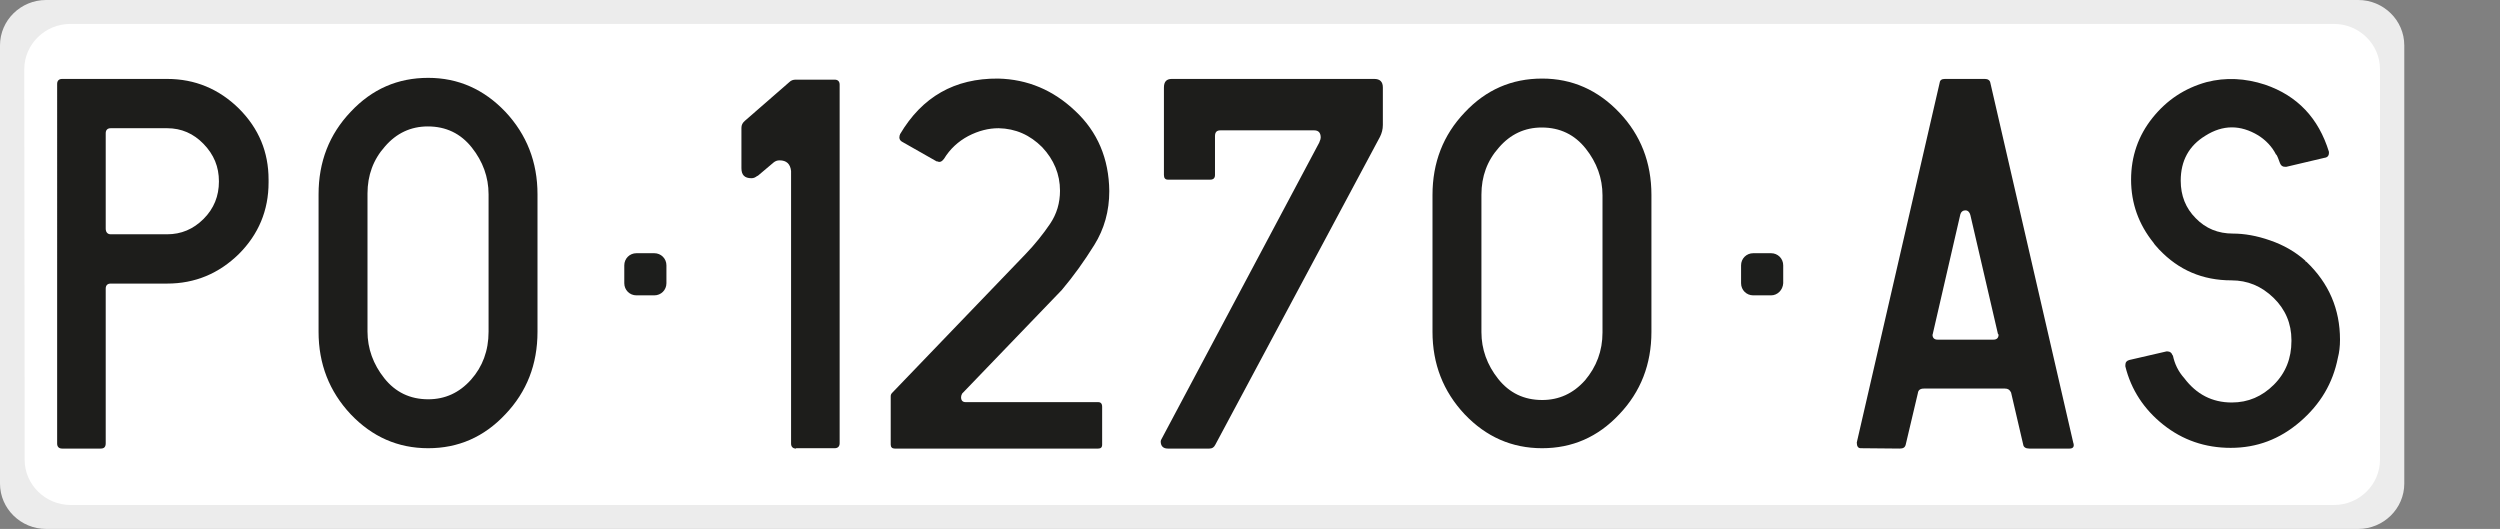 <?xml version="1.0" encoding="utf-8"?>
<!-- Generator: Adobe Illustrator 24.0.2, SVG Export Plug-In . SVG Version: 6.00 Build 0)  -->
<svg version="1.2" baseProfile="tiny" id="Capa_1" xmlns="http://www.w3.org/2000/svg" xmlns:xlink="http://www.w3.org/1999/xlink"
	 x="0px" y="0px" viewBox="0 0 700 148.1" xml:space="preserve">
<rect x="0" y="0" width="700" height="148.1" fill="#808080" stroke="none"/>
<path id="Metal_1_" fill="#ECECEC" d="M36.4,148.1h623.9c7.1,0,12.9-5.7,12.9-12.7V12.7c0-7-5.8-12.7-12.9-12.7H37.7H20.9h-8
	C5.8,0,0,5.7,0,12.7v122.7c0,7,5.8,12.7,12.9,12.7H19H36.4z"/>
<path id="Recorte_3_" fill="#FFFFFF" d="M36.7,141.4h520.9h95.9c7.1,0,12.9-5.7,12.9-12.7v-23.9v-70V19.4c0-7-5.8-12.7-12.9-12.7
	H589H37.4l-13.9,0h-3.8c-7.1,0-12.9,5.7-12.9,12.7v7.3l0.1,86.7v15.3c0,7,5.8,12.7,12.9,12.7h3.8L36.7,141.4z"/>
<g>
	<rect x="12.7" y="22" fill="none" width="659.7" height="106.9"/>
	<path fill="#1D1D1B" d="M28.2,125.6h-5.3h-5.5c-0.9,0-1.4-0.5-1.4-1.4V23.5c0-0.9,0.5-1.4,1.4-1.4h10.8c3.1,0,6.2,0,9.2,0
		c3.1,0,6.2,0,9.4,0c7.8,0,14.5,2.8,20.1,8.3c5.6,5.6,8.3,12.2,8.3,19.9c0,0.1,0,0.2,0,0.4c0,0.1,0,0.2,0,0.4c0,7.8-2.8,14.5-8.3,20
		c-5.6,5.5-12.3,8.3-20.1,8.3c-2.7,0-5.4,0-8,0c-2.6,0-5.2,0-7.8,0c-0.9,0-1.4,0.5-1.4,1.4v43.3C29.6,125.1,29.2,125.6,28.2,125.6z
		 M46.8,35.9c-2.7,0-5.4,0-8,0c-2.6,0-5.2,0-7.8,0c-0.9,0-1.4,0.5-1.4,1.4v26.7c0,1,0.5,1.6,1.4,1.6h3.1c2.1,0,4.2,0,6.3,0
		c2.1,0,4.3,0,6.4,0c3.9,0,7.3-1.4,10.2-4.3c2.9-2.9,4.3-6.4,4.3-10.5c0-4.1-1.4-7.5-4.3-10.5C54.2,37.4,50.8,35.9,46.8,35.9z"/>
	<path fill="#1D1D1B" d="M150.5,54.4v38.5c0,9.1-3,16.8-9,23.1c-6,6.4-13.2,9.5-21.6,9.5c-8.5,0-15.7-3.2-21.7-9.5
		c-6-6.4-9-14.1-9-23.1V54.4c0-9.1,3-16.8,9-23.1c6-6.4,13.2-9.5,21.7-9.5c8.4,0,15.6,3.2,21.6,9.5
		C147.5,37.7,150.5,45.4,150.5,54.4z M136.8,92.9c0-6.3,0-12.7,0-19.1c0-6.4,0-12.9,0-19.4c0-4.8-1.6-9.2-4.7-13.1
		c-3.1-3.9-7.2-5.9-12.3-5.9c-4.8,0-8.8,1.9-12,5.6c-3.3,3.7-4.9,8.1-4.9,13.2c0,6.5,0,13,0,19.4c0,6.4,0,12.8,0,19.2
		c0,4.8,1.6,9.2,4.7,13.1c3.1,3.9,7.2,5.9,12.3,5.9c4.7,0,8.7-1.8,12-5.5C135.1,102.7,136.8,98.2,136.8,92.9z"/>
	<path fill="#1D1D1B" d="M222.9,125.6c-0.9,0-1.4-0.5-1.4-1.4V47.9c-0.2-2-1.3-3-3.2-3c-0.7,0-1.2,0.2-1.7,0.6l-4.5,3.8v-0.1
		c-0.6,0.5-1.1,0.7-1.7,0.7c-1.9,0-2.8-0.9-2.8-2.8v-0.1V35.8c0-0.8,0.3-1.4,1-2L221,23c0.5-0.5,1.1-0.7,1.8-0.7h10.9
		c0.9,0,1.4,0.5,1.4,1.4v100.4c0,0.9-0.5,1.4-1.4,1.4H222.9z"/>
	<path fill="#1D1D1B" d="M279.6,35.9c-2.8,0-5.6,0.7-8.5,2.2c-2.8,1.5-5.1,3.6-6.8,6.4c-0.6,0.8-1.2,1-1.8,0.7c-0.2,0-0.3,0-0.4-0.1
		l-9.5-5.4c-0.7-0.4-0.9-1-0.7-1.8c0.1-0.1,0.1-0.2,0.1-0.3c6.2-10.5,15.3-15.7,27.5-15.6c8.2,0.2,15.4,3.2,21.6,9.1
		c6.2,5.8,9.4,13.3,9.5,22.4c0,5.6-1.4,10.6-4.2,15.1c-2.8,4.5-5.8,8.7-9.1,12.6l-27.9,29c-0.2,0.4-0.3,0.7-0.3,1
		c0,0.9,0.4,1.4,1.3,1.4h37.1c0.7,0,1.1,0.4,1.1,1.3v10.6c0,0.8-0.4,1.1-1.1,1.1H261h-10.2h-0.3c-0.7,0-1.1-0.4-1.1-1.1v-0.6v-12.7
		V111c0-0.4,0.1-0.7,0.4-1l37.3-38.8c2.7-2.8,5-5.7,6.9-8.5c1.9-2.8,2.8-5.9,2.8-9.3c0-4.6-1.7-8.7-5-12.2
		C288.4,37.8,284.4,36,279.6,35.9z"/>
	<path fill="#1D1D1B" d="M340.3,124.5c-0.4,0.8-0.9,1.1-1.7,1.1H327c-1.3,0-2-0.7-2-2c0-0.2,0.1-0.5,0.3-0.8l44.1-82.9l0.1-0.3
		c0.2-0.4,0.3-0.8,0.3-1.1c0-1.3-0.6-2-1.8-2h-26.3c-1,0-1.5,0.5-1.5,1.6v10.9c0,0.8-0.4,1.3-1.3,1.3H327c-0.7,0-1.1-0.4-1.1-1.3
		V24.5c0-1.6,0.7-2.4,2.2-2.4h56.7c1.6,0,2.4,0.8,2.4,2.4v10.5c0,1.2-0.3,2.3-0.8,3.3L340.3,124.5z"/>
	<path fill="#1D1D1B" d="M462.4,54.6v38.3c0,9.1-3,16.8-9,23.1c-6,6.4-13.2,9.5-21.6,9.5c-8.5,0-15.7-3.2-21.7-9.5
		c-6-6.4-9-14.1-9-23.1V54.6c0-9.1,3-16.8,9-23.1c6-6.4,13.2-9.5,21.7-9.5c8.4,0,15.6,3.2,21.6,9.5
		C459.4,37.8,462.4,45.5,462.4,54.6z M448.7,93.1c0-6.4,0-12.8,0-19.2c0-6.4,0-12.8,0-19.2c0-4.8-1.6-9.2-4.7-13.1
		c-3.1-3.9-7.2-5.9-12.3-5.9c-4.8,0-8.8,1.9-12,5.6c-3.3,3.7-4.9,8.1-4.9,13.2c0,6.5,0,12.9,0,19.3c0,6.4,0,12.8,0,19.2
		c0,4.8,1.6,9.2,4.7,13.1c3.1,3.9,7.2,5.9,12.3,5.9c4.7,0,8.7-1.8,12-5.5C447,102.7,448.7,98.3,448.7,93.1z"/>
	<path fill="#1D1D1B" d="M521,125.5c-0.7,0-1.1-0.5-1.1-1.6l23.2-100.7c0.1-0.8,0.6-1.1,1.5-1.1h11.2c0.8,0,1.4,0.4,1.5,1.1
		l23.2,100.7c0.4,1.1,0,1.7-1,1.7h-11.3c-1,0-1.6-0.4-1.7-1.1l-3.4-14.6c-0.4-0.8-0.9-1.1-1.7-1.1h-22.7c-1,0-1.6,0.4-1.7,1.3
		l-3.4,14.4c-0.2,0.8-0.7,1.1-1.7,1.1L521,125.5z M559.4,93.4l-7.7-33.2c-0.2-0.8-0.7-1.3-1.4-1.3c-0.7,0-1.2,0.4-1.4,1.1l-7.7,33.4
		c0,0.1,0,0.2-0.1,0.3c0,0.9,0.5,1.4,1.4,1.4h15.7c0.9,0,1.4-0.5,1.4-1.4C559.4,93.5,559.4,93.4,559.4,93.4z"/>
	<path fill="#1D1D1B" d="M634.2,23.7c9.1,3.1,15,9.4,17.9,18.8v0.3c0,0.8-0.4,1.3-1.3,1.4l-10.6,2.5c-0.1,0-0.2,0-0.4,0
		c-0.7,0-1.1-0.3-1.4-1c-0.4-1.1-0.7-1.9-1-2.4h-0.1c-1.1-2.2-2.8-4-5-5.4c-5-3-9.9-3-14.8,0.1c-4.6,2.8-6.9,7-6.9,12.6
		c0,4.2,1.4,7.7,4.2,10.5c2.8,2.9,6.3,4.3,10.4,4.3c3.2,0,6.7,0.6,10.4,1.9c3.8,1.3,7.1,3.2,9.9,5.7c0,0.1,0,0.2,0.1,0.2
		c0,0,0.1,0.1,0.2,0.1c6.3,6,9.4,13.3,9.4,21.8c0,1.9-0.2,3.6-0.6,5.1c-1.4,7.1-4.9,13-10.6,17.9c-5.7,4.9-12.1,7.3-19.4,7.3
		c-7.2,0-13.5-2.2-18.9-6.5c-5.4-4.3-9-9.8-10.6-16.3c0-0.2,0-0.3,0-0.4c0-0.8,0.4-1.2,1.1-1.4l10.4-2.4c0.1,0,0.2,0,0.3,0
		c0.7,0,1.2,0.4,1.4,1.1h0.1c0.5,2.4,1.5,4.5,3.2,6.4c3.4,4.5,7.8,6.8,13.3,6.8c4.6,0,8.5-1.7,11.8-5c3.3-3.3,4.9-7.4,4.9-12.2
		c0-0.1,0-0.2,0-0.3c0-4.6-1.7-8.6-5-11.8c-3.4-3.3-7.3-4.9-11.8-4.9c-8.1,0-14.8-2.9-20.2-8.6c-0.1,0-0.1,0-0.1-0.1
		c-0.7-0.8-1.3-1.4-1.5-1.8c-4.2-5.2-6.3-11.1-6.3-17.7c0-6.5,2-12.3,6-17.3c4-5,9-8.3,15.1-10C623.2,21.6,628.7,21.9,634.2,23.7z"
		/>
</g>
<path fill="#1D1E1C" d="M183.2,82.7h-5c-1.9,0-3.4-1.5-3.4-3.4v-5c0-1.9,1.5-3.4,3.4-3.4h5c1.9,0,3.4,1.5,3.4,3.4v5
	C186.6,81.2,185.1,82.7,183.2,82.7z"/>
<path fill="#1D1E1C" d="M495.9,82.7h-5c-1.9,0-3.4-1.5-3.4-3.4v-5c0-1.9,1.5-3.4,3.4-3.4h5c1.9,0,3.4,1.5,3.4,3.4v5
	C499.2,81.2,497.7,82.7,495.9,82.7z"/>
</svg>
